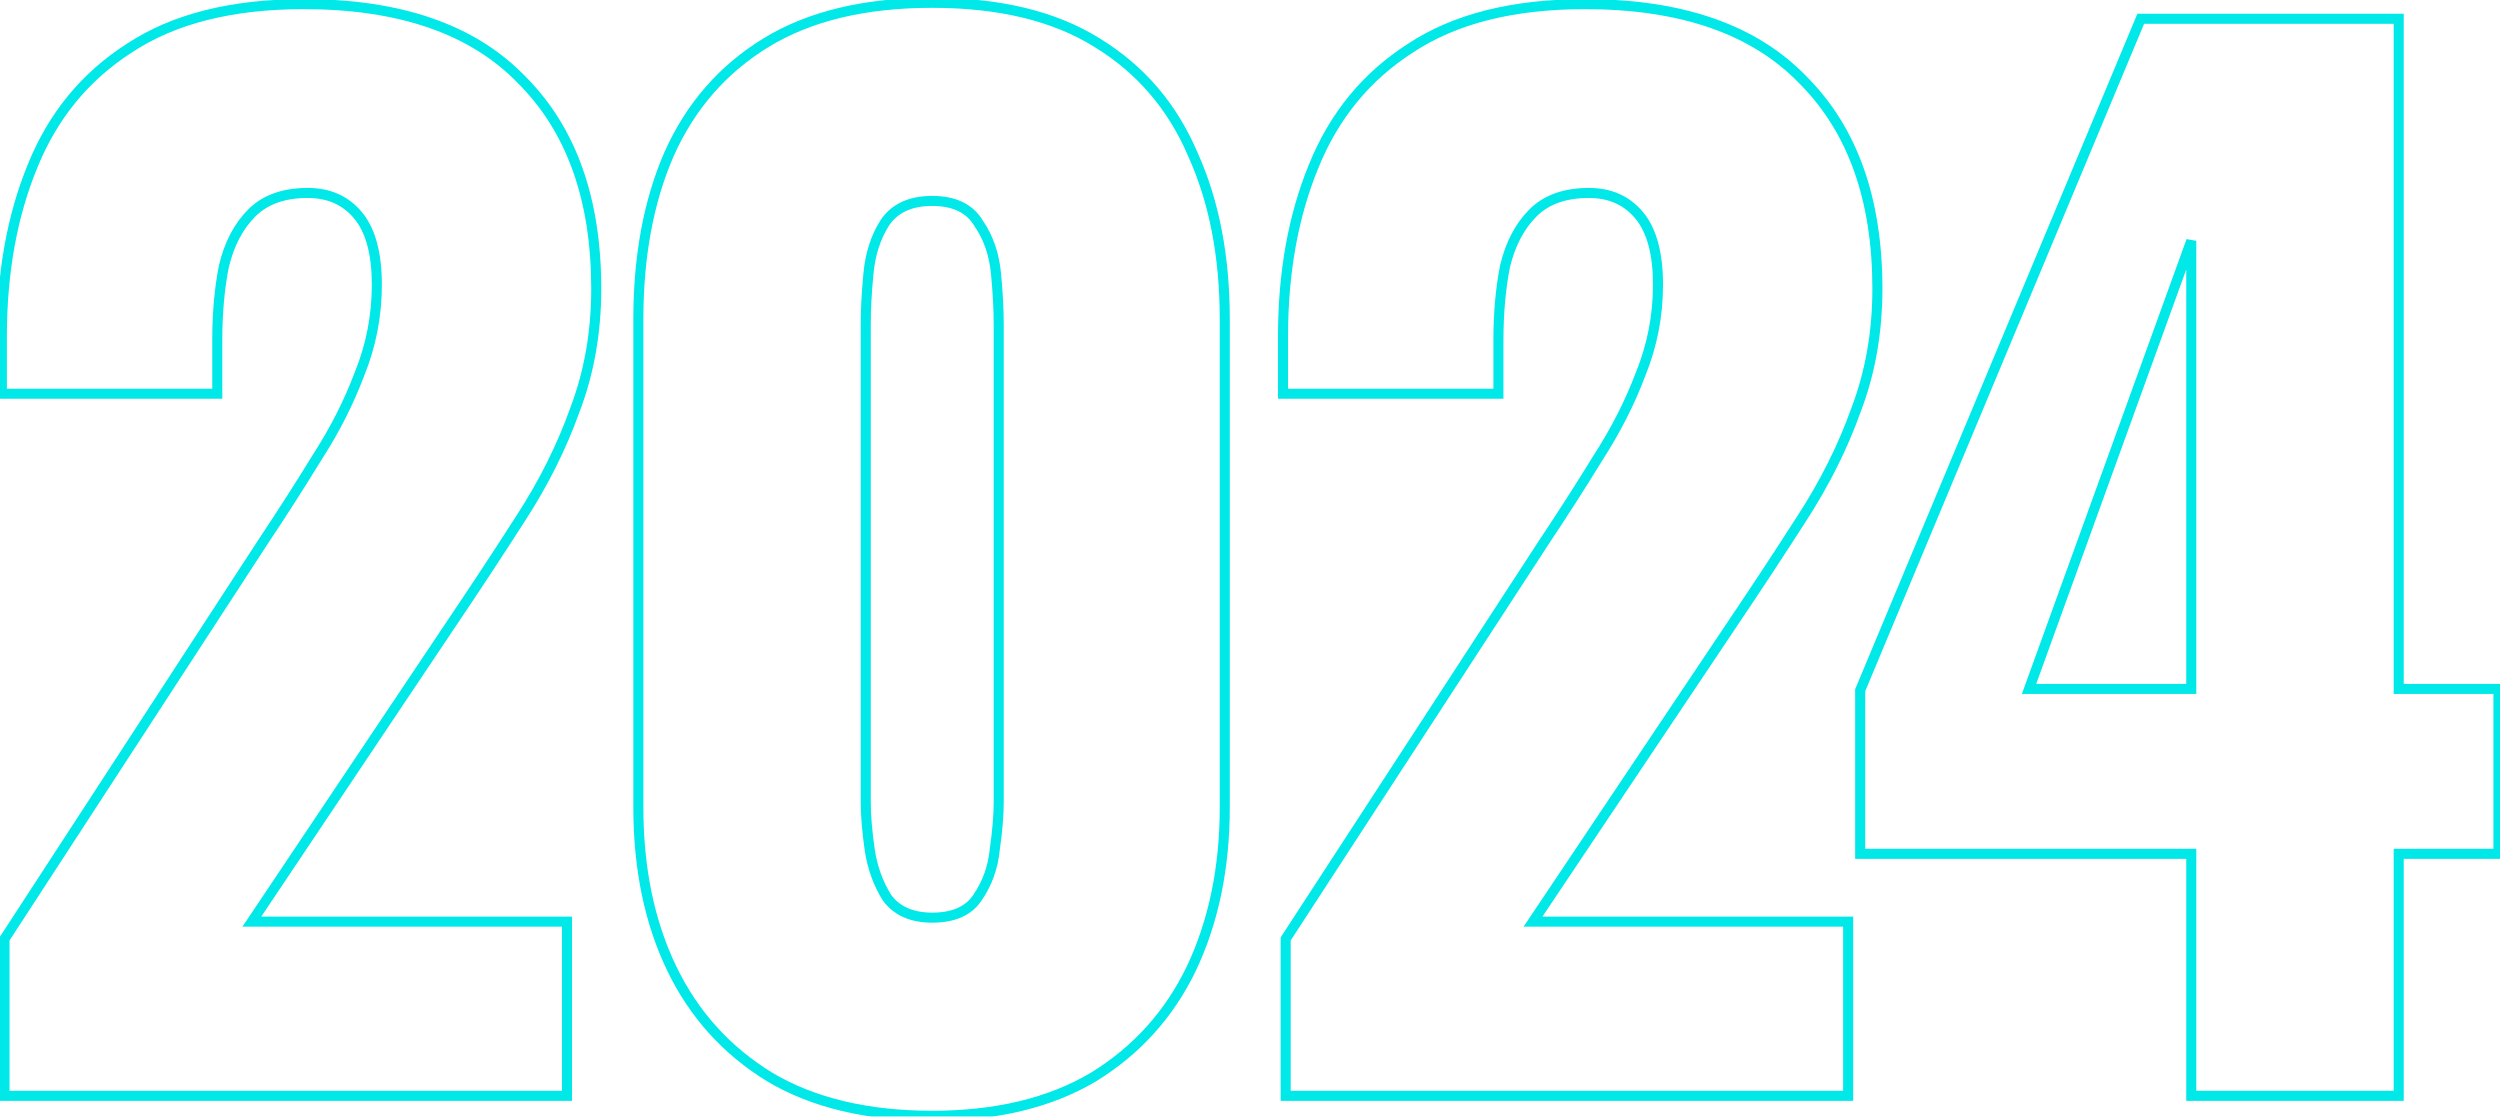 <?xml version="1.0" encoding="UTF-8"?> <svg xmlns="http://www.w3.org/2000/svg" width="600" height="268" viewBox="0 0 600 268" fill="none"> <mask id="path-1-outside-1_802_2" maskUnits="userSpaceOnUse" x="-1" y="-1" width="602" height="270" fill="black"> <rect fill="white" x="-1" y="-1" width="602" height="270"></rect> <path d="M1.084 263V225.342L62.996 130.241C67.677 123.22 72.038 116.412 76.081 109.816C80.336 103.221 83.74 96.519 86.293 89.711C89.059 82.903 90.442 75.775 90.442 68.329C90.442 60.883 88.952 55.351 85.974 51.734C82.995 48.117 78.953 46.309 73.847 46.309C68.102 46.309 63.634 47.905 60.443 51.096C57.252 54.287 55.018 58.542 53.741 63.861C52.678 69.18 52.146 75.137 52.146 81.733V94.498H0.446V80.775C0.446 65.457 2.893 51.841 7.786 39.926C12.68 27.799 20.445 18.332 31.083 11.524C41.721 4.503 55.656 0.992 72.889 0.992C96.08 0.992 113.525 7.056 125.227 19.183C137.141 31.097 143.098 47.798 143.098 69.287C143.098 79.712 141.396 89.392 137.992 98.328C134.801 107.263 130.44 115.986 124.908 124.496C119.589 132.794 113.845 141.517 107.675 150.665L60.443 221.194H136.078V263H1.084ZM223.734 267.787C208.203 267.787 195.225 264.702 184.8 258.532C174.375 252.149 166.503 243.427 161.184 232.363C155.865 221.3 153.206 208.428 153.206 193.748V76.627C153.206 61.521 155.653 48.33 160.546 37.054C165.652 25.565 173.418 16.63 183.843 10.247C194.268 3.864 207.565 0.673 223.734 0.673C239.904 0.673 253.094 3.864 263.307 10.247C273.732 16.63 281.391 25.565 286.284 37.054C291.39 48.33 293.943 61.521 293.943 76.627V193.748C293.943 208.216 291.284 221.087 285.965 232.363C280.646 243.427 272.774 252.149 262.349 258.532C251.924 264.702 239.053 267.787 223.734 267.787ZM223.734 220.236C228.84 220.236 232.457 218.641 234.585 215.449C236.925 212.045 238.308 208.216 238.733 203.96C239.372 199.493 239.691 195.663 239.691 192.472V77.903C239.691 74.286 239.478 70.244 239.053 65.776C238.627 61.095 237.244 57.053 234.904 53.649C232.776 50.032 229.053 48.224 223.734 48.224C218.415 48.224 214.586 50.032 212.245 53.649C210.118 57.053 208.841 61.095 208.416 65.776C207.99 70.244 207.778 74.286 207.778 77.903V192.472C207.778 195.663 208.097 199.493 208.735 203.96C209.373 208.216 210.756 212.045 212.884 215.449C215.224 218.641 218.841 220.236 223.734 220.236ZM308.561 263V225.342L370.473 130.241C375.154 123.22 379.515 116.412 383.557 109.816C387.812 103.221 391.217 96.519 393.77 89.711C396.535 82.903 397.918 75.775 397.918 68.329C397.918 60.883 396.429 55.351 393.45 51.734C390.472 48.117 386.43 46.309 381.323 46.309C375.579 46.309 371.111 47.905 367.92 51.096C364.729 54.287 362.495 58.542 361.218 63.861C360.154 69.18 359.622 75.137 359.622 81.733V94.498H307.923V80.775C307.923 65.457 310.37 51.841 315.263 39.926C320.156 27.799 327.922 18.332 338.56 11.524C349.197 4.503 363.133 0.992 380.366 0.992C403.556 0.992 421.002 7.056 432.704 19.183C444.618 31.097 450.575 47.798 450.575 69.287C450.575 79.712 448.873 89.392 445.469 98.328C442.278 107.263 437.916 115.986 432.385 124.496C427.066 132.794 421.321 141.517 415.151 150.665L367.92 221.194H443.554V263H308.561ZM525.905 263V204.918H446.441V165.665L513.778 4.503H575.69V165.345H599.625V204.918H575.69V263H525.905ZM486.971 165.345H525.905V57.798L486.971 165.345Z"></path> </mask> <path d="M1.084 263H-0.121V264.205H1.084V263ZM1.084 225.342L0.074 224.685L-0.121 224.985V225.342H1.084ZM62.996 130.241L61.993 129.572L61.986 129.583L62.996 130.241ZM76.081 109.816L75.068 109.163L75.06 109.175L75.053 109.186L76.081 109.816ZM86.293 89.711L85.176 89.257L85.17 89.272L85.164 89.288L86.293 89.711ZM85.974 51.734L86.904 50.968L86.904 50.968L85.974 51.734ZM53.741 63.861L52.569 63.58L52.564 63.602L52.559 63.625L53.741 63.861ZM52.146 94.498V95.703H53.351V94.498H52.146ZM0.446 94.498H-0.759V95.703H0.446V94.498ZM7.786 39.926L8.901 40.384L8.904 40.377L7.786 39.926ZM31.083 11.524L31.733 12.539L31.74 12.534L31.747 12.53L31.083 11.524ZM125.227 19.183L124.36 20.02L124.367 20.027L124.375 20.035L125.227 19.183ZM137.992 98.328L136.866 97.898L136.861 97.91L136.857 97.922L137.992 98.328ZM124.908 124.496L123.897 123.84L123.893 123.846L124.908 124.496ZM107.675 150.665L106.675 149.991L106.673 149.995L107.675 150.665ZM60.443 221.194L59.442 220.523L58.185 222.399H60.443V221.194ZM136.078 221.194H137.283V219.988H136.078V221.194ZM136.078 263V264.205H137.283V263H136.078ZM2.29 263V225.342H-0.121V263H2.29ZM2.095 226L64.006 130.898L61.986 129.583L0.074 224.685L2.095 226ZM63.999 130.909C68.687 123.877 73.057 117.056 77.108 110.446L75.053 109.186C71.019 115.768 66.666 122.563 61.993 129.572L63.999 130.909ZM77.093 110.47C81.392 103.808 84.836 97.029 87.421 90.134L85.164 89.288C82.644 96.009 79.28 102.634 75.068 109.163L77.093 110.47ZM87.41 90.165C90.235 83.21 91.647 75.929 91.647 68.329H89.236C89.236 75.622 87.883 82.595 85.176 89.257L87.41 90.165ZM91.647 68.329C91.647 60.758 90.139 54.896 86.904 50.968L85.043 52.501C87.766 55.806 89.236 61.008 89.236 68.329H91.647ZM86.904 50.968C83.674 47.046 79.276 45.104 73.847 45.104V47.514C78.629 47.514 82.316 49.189 85.043 52.501L86.904 50.968ZM73.847 45.104C67.874 45.104 63.066 46.769 59.591 50.244L61.295 51.948C64.203 49.04 68.33 47.514 73.847 47.514V45.104ZM59.591 50.244C56.212 53.623 53.887 58.091 52.569 63.58L54.913 64.143C56.149 58.994 58.292 54.952 61.295 51.948L59.591 50.244ZM52.559 63.625C51.477 69.036 50.94 75.074 50.94 81.733H53.351C53.351 75.2 53.878 69.324 54.923 64.098L52.559 63.625ZM50.94 81.733V94.498H53.351V81.733H50.94ZM52.146 93.293H0.446V95.703H52.146V93.293ZM1.652 94.498V80.775H-0.759V94.498H1.652ZM1.652 80.775C1.652 65.585 4.078 52.129 8.901 40.384L6.671 39.468C1.708 51.553 -0.759 65.329 -0.759 80.775H1.652ZM8.904 40.377C13.707 28.474 21.314 19.207 31.733 12.539L30.433 10.508C19.577 17.456 11.652 27.125 6.668 39.475L8.904 40.377ZM31.747 12.53C42.129 5.677 55.811 2.197 72.889 2.197V-0.213C55.501 -0.213 41.312 3.328 30.419 10.518L31.747 12.53ZM72.889 2.197C95.879 2.197 112.96 8.206 124.36 20.02L126.094 18.346C114.091 5.906 96.28 -0.213 72.889 -0.213V2.197ZM124.375 20.035C136.005 31.665 141.893 48.026 141.893 69.287H144.304C144.304 47.571 138.278 30.529 126.079 18.33L124.375 20.035ZM141.893 69.287C141.893 79.578 140.213 89.112 136.866 97.898L139.119 98.757C142.58 89.672 144.304 79.845 144.304 69.287H141.893ZM136.857 97.922C133.7 106.764 129.381 115.403 123.897 123.84L125.918 125.153C131.498 116.57 135.902 107.763 139.127 98.733L136.857 97.922ZM123.893 123.846C118.58 132.135 112.841 140.85 106.675 149.991L108.674 151.339C114.849 142.184 120.598 133.453 125.923 125.147L123.893 123.846ZM106.673 149.995L59.442 220.523L61.445 221.864L108.676 151.336L106.673 149.995ZM60.443 222.399H136.078V219.988H60.443V222.399ZM134.872 221.194V263H137.283V221.194H134.872ZM136.078 261.795H1.084V264.205H136.078V261.795ZM184.8 258.532L184.171 259.56L184.178 259.565L184.186 259.569L184.8 258.532ZM161.184 232.363L162.271 231.841L162.271 231.841L161.184 232.363ZM160.546 37.054L159.444 36.565L159.44 36.574L160.546 37.054ZM183.843 10.247L183.213 9.219L183.213 9.219L183.843 10.247ZM263.307 10.247L262.668 11.269L262.677 11.275L263.307 10.247ZM286.284 37.054L285.175 37.526L285.181 37.539L285.186 37.551L286.284 37.054ZM285.965 232.363L287.051 232.886L287.055 232.877L285.965 232.363ZM262.349 258.532L262.963 259.569L262.971 259.565L262.979 259.56L262.349 258.532ZM234.585 215.449L233.592 214.766L233.587 214.773L233.582 214.781L234.585 215.449ZM238.733 203.96L237.54 203.79L237.537 203.815L237.534 203.841L238.733 203.96ZM239.053 65.776L237.852 65.885L237.853 65.89L239.053 65.776ZM234.904 53.649L233.865 54.26L233.887 54.297L233.911 54.332L234.904 53.649ZM212.245 53.649L211.234 52.994L211.228 53.002L211.223 53.01L212.245 53.649ZM208.416 65.776L209.616 65.89L209.616 65.885L208.416 65.776ZM208.735 203.96L207.542 204.131L207.543 204.139L208.735 203.96ZM212.884 215.449L211.862 216.088L211.885 216.126L211.912 216.162L212.884 215.449ZM223.734 266.582C208.359 266.582 195.608 263.528 185.414 257.495L184.186 259.569C194.843 265.876 208.047 268.992 223.734 268.992V266.582ZM185.429 257.504C175.203 251.243 167.489 242.696 162.271 231.841L160.098 232.886C165.517 244.157 173.547 253.056 184.171 259.56L185.429 257.504ZM162.271 231.841C157.044 220.97 154.411 208.283 154.411 193.748H152.001C152.001 208.574 154.687 221.63 160.098 232.886L162.271 231.841ZM154.411 193.748V76.627H152.001V193.748H154.411ZM154.411 76.627C154.411 61.649 156.837 48.628 161.652 37.534L159.44 36.574C154.468 48.032 152.001 61.393 152.001 76.627H154.411ZM161.647 37.544C166.657 26.271 174.262 17.526 184.472 11.275L183.213 9.219C172.574 15.733 164.647 24.859 159.445 36.565L161.647 37.544ZM184.472 11.275C194.656 5.04 207.717 1.878 223.734 1.878V-0.532C207.413 -0.532 193.88 2.689 183.213 9.219L184.472 11.275ZM223.734 1.878C239.753 1.878 252.702 5.041 262.668 11.269L263.946 9.225C253.487 2.688 240.054 -0.532 223.734 -0.532V1.878ZM262.677 11.275C272.884 17.524 280.378 26.263 285.175 37.526L287.393 36.582C282.404 24.868 274.58 15.736 263.936 9.219L262.677 11.275ZM285.186 37.551C290.208 48.641 292.738 61.656 292.738 76.627H295.149C295.149 61.386 292.573 48.02 287.382 36.557L285.186 37.551ZM292.738 76.627V193.748H295.149V76.627H292.738ZM292.738 193.748C292.738 208.066 290.107 220.758 284.875 231.849L287.055 232.877C292.461 221.417 295.149 208.365 295.149 193.748H292.738ZM284.879 231.841C279.66 242.696 271.946 251.243 261.72 257.504L262.979 259.56C273.602 253.056 281.633 244.157 287.051 232.886L284.879 231.841ZM261.735 257.495C251.539 263.529 238.893 266.582 223.734 266.582V268.992C239.212 268.992 252.309 265.875 262.963 259.569L261.735 257.495ZM223.734 221.442C229.095 221.442 233.165 219.751 235.588 216.118L233.582 214.781C231.749 217.53 228.585 219.031 223.734 219.031V221.442ZM235.578 216.132C238.037 212.555 239.488 208.53 239.933 204.08L237.534 203.841C237.128 207.901 235.813 211.536 233.592 214.766L235.578 216.132ZM239.927 204.131C240.57 199.628 240.896 195.738 240.896 192.472H238.486C238.486 195.588 238.173 199.358 237.54 203.79L239.927 204.131ZM240.896 192.472V77.903H238.486V192.472H240.896ZM240.896 77.903C240.896 74.24 240.681 70.159 240.253 65.662L237.853 65.89C238.275 70.329 238.486 74.332 238.486 77.903H240.896ZM240.253 65.667C239.811 60.809 238.37 56.563 235.897 52.966L233.911 54.332C236.118 57.543 237.443 61.382 237.852 65.885L240.253 65.667ZM235.943 53.038C233.539 48.952 229.348 47.018 223.734 47.018V49.429C228.758 49.429 232.013 51.113 233.865 54.26L235.943 53.038ZM223.734 47.018C218.116 47.018 213.85 48.951 211.234 52.994L213.257 54.304C215.322 51.113 218.714 49.429 223.734 49.429V47.018ZM211.223 53.01C208.98 56.6 207.655 60.83 207.215 65.667L209.616 65.885C210.028 61.361 211.256 57.507 213.268 54.288L211.223 53.01ZM207.216 65.662C206.788 70.159 206.572 74.24 206.572 77.903H208.983C208.983 74.332 209.193 70.329 209.616 65.89L207.216 65.662ZM206.572 77.903V192.472H208.983V77.903H206.572ZM206.572 192.472C206.572 195.738 206.898 199.628 207.542 204.131L209.928 203.79C209.295 199.358 208.983 195.588 208.983 192.472H206.572ZM207.543 204.139C208.204 208.546 209.64 212.534 211.862 216.088L213.906 214.81C211.872 211.556 210.543 207.885 209.927 203.782L207.543 204.139ZM211.912 216.162C214.533 219.737 218.558 221.442 223.734 221.442V219.031C219.123 219.031 215.915 217.545 213.856 214.736L211.912 216.162ZM308.561 263H307.356V264.205H308.561V263ZM308.561 225.342L307.551 224.685L307.356 224.985V225.342H308.561ZM370.473 130.241L369.47 129.572L369.463 129.583L370.473 130.241ZM383.557 109.816L382.544 109.163L382.537 109.175L382.53 109.186L383.557 109.816ZM393.77 89.711L392.653 89.257L392.647 89.272L392.641 89.288L393.77 89.711ZM393.45 51.734L394.381 50.968L394.381 50.968L393.45 51.734ZM361.218 63.861L360.046 63.58L360.041 63.602L360.036 63.625L361.218 63.861ZM359.622 94.498V95.703H360.828V94.498H359.622ZM307.923 94.498H306.718V95.703H307.923V94.498ZM315.263 39.926L316.378 40.384L316.381 40.377L315.263 39.926ZM338.56 11.524L339.209 12.539L339.217 12.534L339.224 12.53L338.56 11.524ZM432.704 19.183L431.836 20.02L431.844 20.027L431.851 20.035L432.704 19.183ZM445.469 98.328L444.343 97.898L444.338 97.91L444.334 97.922L445.469 98.328ZM432.385 124.496L431.374 123.84L431.37 123.846L432.385 124.496ZM415.151 150.665L414.152 149.991L414.15 149.995L415.151 150.665ZM367.92 221.194L366.918 220.523L365.662 222.399H367.92V221.194ZM443.554 221.194H444.76V219.988H443.554V221.194ZM443.554 263V264.205H444.76V263H443.554ZM309.767 263V225.342H307.356V263H309.767ZM309.571 226L371.483 130.898L369.463 129.583L307.551 224.685L309.571 226ZM371.476 130.909C376.164 123.877 380.534 117.056 384.585 110.446L382.53 109.186C378.496 115.768 374.143 122.563 369.47 129.572L371.476 130.909ZM384.57 110.47C388.868 103.808 392.313 97.029 394.898 90.134L392.641 89.288C390.12 96.009 386.757 102.634 382.544 109.163L384.57 110.47ZM394.886 90.165C397.711 83.21 399.124 75.929 399.124 68.329H396.713C396.713 75.622 395.359 82.595 392.653 89.257L394.886 90.165ZM399.124 68.329C399.124 60.758 397.615 54.896 394.381 50.968L392.52 52.501C395.243 55.806 396.713 61.008 396.713 68.329H399.124ZM394.381 50.968C391.151 47.046 386.753 45.104 381.323 45.104V47.514C386.106 47.514 389.793 49.189 392.52 52.501L394.381 50.968ZM381.323 45.104C375.351 45.104 370.542 46.769 367.068 50.244L368.772 51.948C371.68 49.04 375.807 47.514 381.323 47.514V45.104ZM367.068 50.244C363.689 53.623 361.363 58.091 360.046 63.58L362.39 64.143C363.626 58.994 365.768 54.952 368.772 51.948L367.068 50.244ZM360.036 63.625C358.954 69.036 358.417 75.074 358.417 81.733H360.828C360.828 75.2 361.355 69.324 362.4 64.098L360.036 63.625ZM358.417 81.733V94.498H360.828V81.733H358.417ZM359.622 93.293H307.923V95.703H359.622V93.293ZM309.128 94.498V80.775H306.718V94.498H309.128ZM309.128 80.775C309.128 65.585 311.554 52.129 316.378 40.384L314.148 39.468C309.185 51.553 306.718 65.329 306.718 80.775H309.128ZM316.381 40.377C321.184 28.474 328.79 19.207 339.209 12.539L337.91 10.508C327.054 17.456 319.129 27.125 314.145 39.475L316.381 40.377ZM339.224 12.53C349.606 5.677 363.288 2.197 380.366 2.197V-0.213C362.978 -0.213 348.789 3.328 337.896 10.518L339.224 12.53ZM380.366 2.197C403.356 2.197 420.437 8.206 431.836 20.02L433.571 18.346C421.568 5.906 403.757 -0.213 380.366 -0.213V2.197ZM431.851 20.035C443.482 31.665 449.37 48.026 449.37 69.287H451.781C451.781 47.571 445.754 30.529 433.556 18.33L431.851 20.035ZM449.37 69.287C449.37 79.578 447.69 89.112 444.343 97.898L446.595 98.757C450.056 89.672 451.781 79.845 451.781 69.287H449.37ZM444.334 97.922C441.176 106.764 436.858 115.403 431.374 123.84L433.395 125.153C438.974 116.57 443.379 107.763 446.604 98.733L444.334 97.922ZM431.37 123.846C426.057 132.135 420.317 140.85 414.152 149.991L416.151 151.339C422.325 142.184 428.075 133.453 433.399 125.147L431.37 123.846ZM414.15 149.995L366.918 220.523L368.921 221.864L416.153 151.336L414.15 149.995ZM367.92 222.399H443.554V219.988H367.92V222.399ZM442.349 221.194V263H444.76V221.194H442.349ZM443.554 261.795H308.561V264.205H443.554V261.795ZM525.905 263H524.7V264.205H525.905V263ZM525.905 204.918H527.111V203.713H525.905V204.918ZM446.441 204.918H445.236V206.123H446.441V204.918ZM446.441 165.665L445.329 165.2L445.236 165.423V165.665H446.441ZM513.778 4.503V3.297H512.976L512.666 4.038L513.778 4.503ZM575.69 4.503H576.895V3.297H575.69V4.503ZM575.69 165.345H574.485V166.551H575.69V165.345ZM599.625 165.345H600.83V164.14H599.625V165.345ZM599.625 204.918V206.123H600.83V204.918H599.625ZM575.69 204.918V203.713H574.485V204.918H575.69ZM575.69 263V264.205H576.895V263H575.69ZM486.971 165.345L485.838 164.935L485.253 166.551H486.971V165.345ZM525.905 165.345V166.551H527.111V165.345H525.905ZM525.905 57.798H527.111L524.772 57.388L525.905 57.798ZM527.111 263V204.918H524.7V263H527.111ZM525.905 203.713H446.441V206.123H525.905V203.713ZM447.647 204.918V165.665H445.236V204.918H447.647ZM447.554 166.129L514.891 4.967L512.666 4.038L445.329 165.2L447.554 166.129ZM513.778 5.708H575.69V3.297H513.778V5.708ZM574.485 4.503V165.345H576.895V4.503H574.485ZM575.69 166.551H599.625V164.14H575.69V166.551ZM598.42 165.345V204.918H600.83V165.345H598.42ZM599.625 203.713H575.69V206.123H599.625V203.713ZM574.485 204.918V263H576.895V204.918H574.485ZM575.69 261.795H525.905V264.205H575.69V261.795ZM486.971 166.551H525.905V164.14H486.971V166.551ZM527.111 165.345V57.798H524.7V165.345H527.111ZM524.772 57.388L485.838 164.935L488.105 165.756L527.039 58.208L524.772 57.388Z" fill="#00E8E8" mask="url(#path-1-outside-1_802_2)"></path> </svg> 